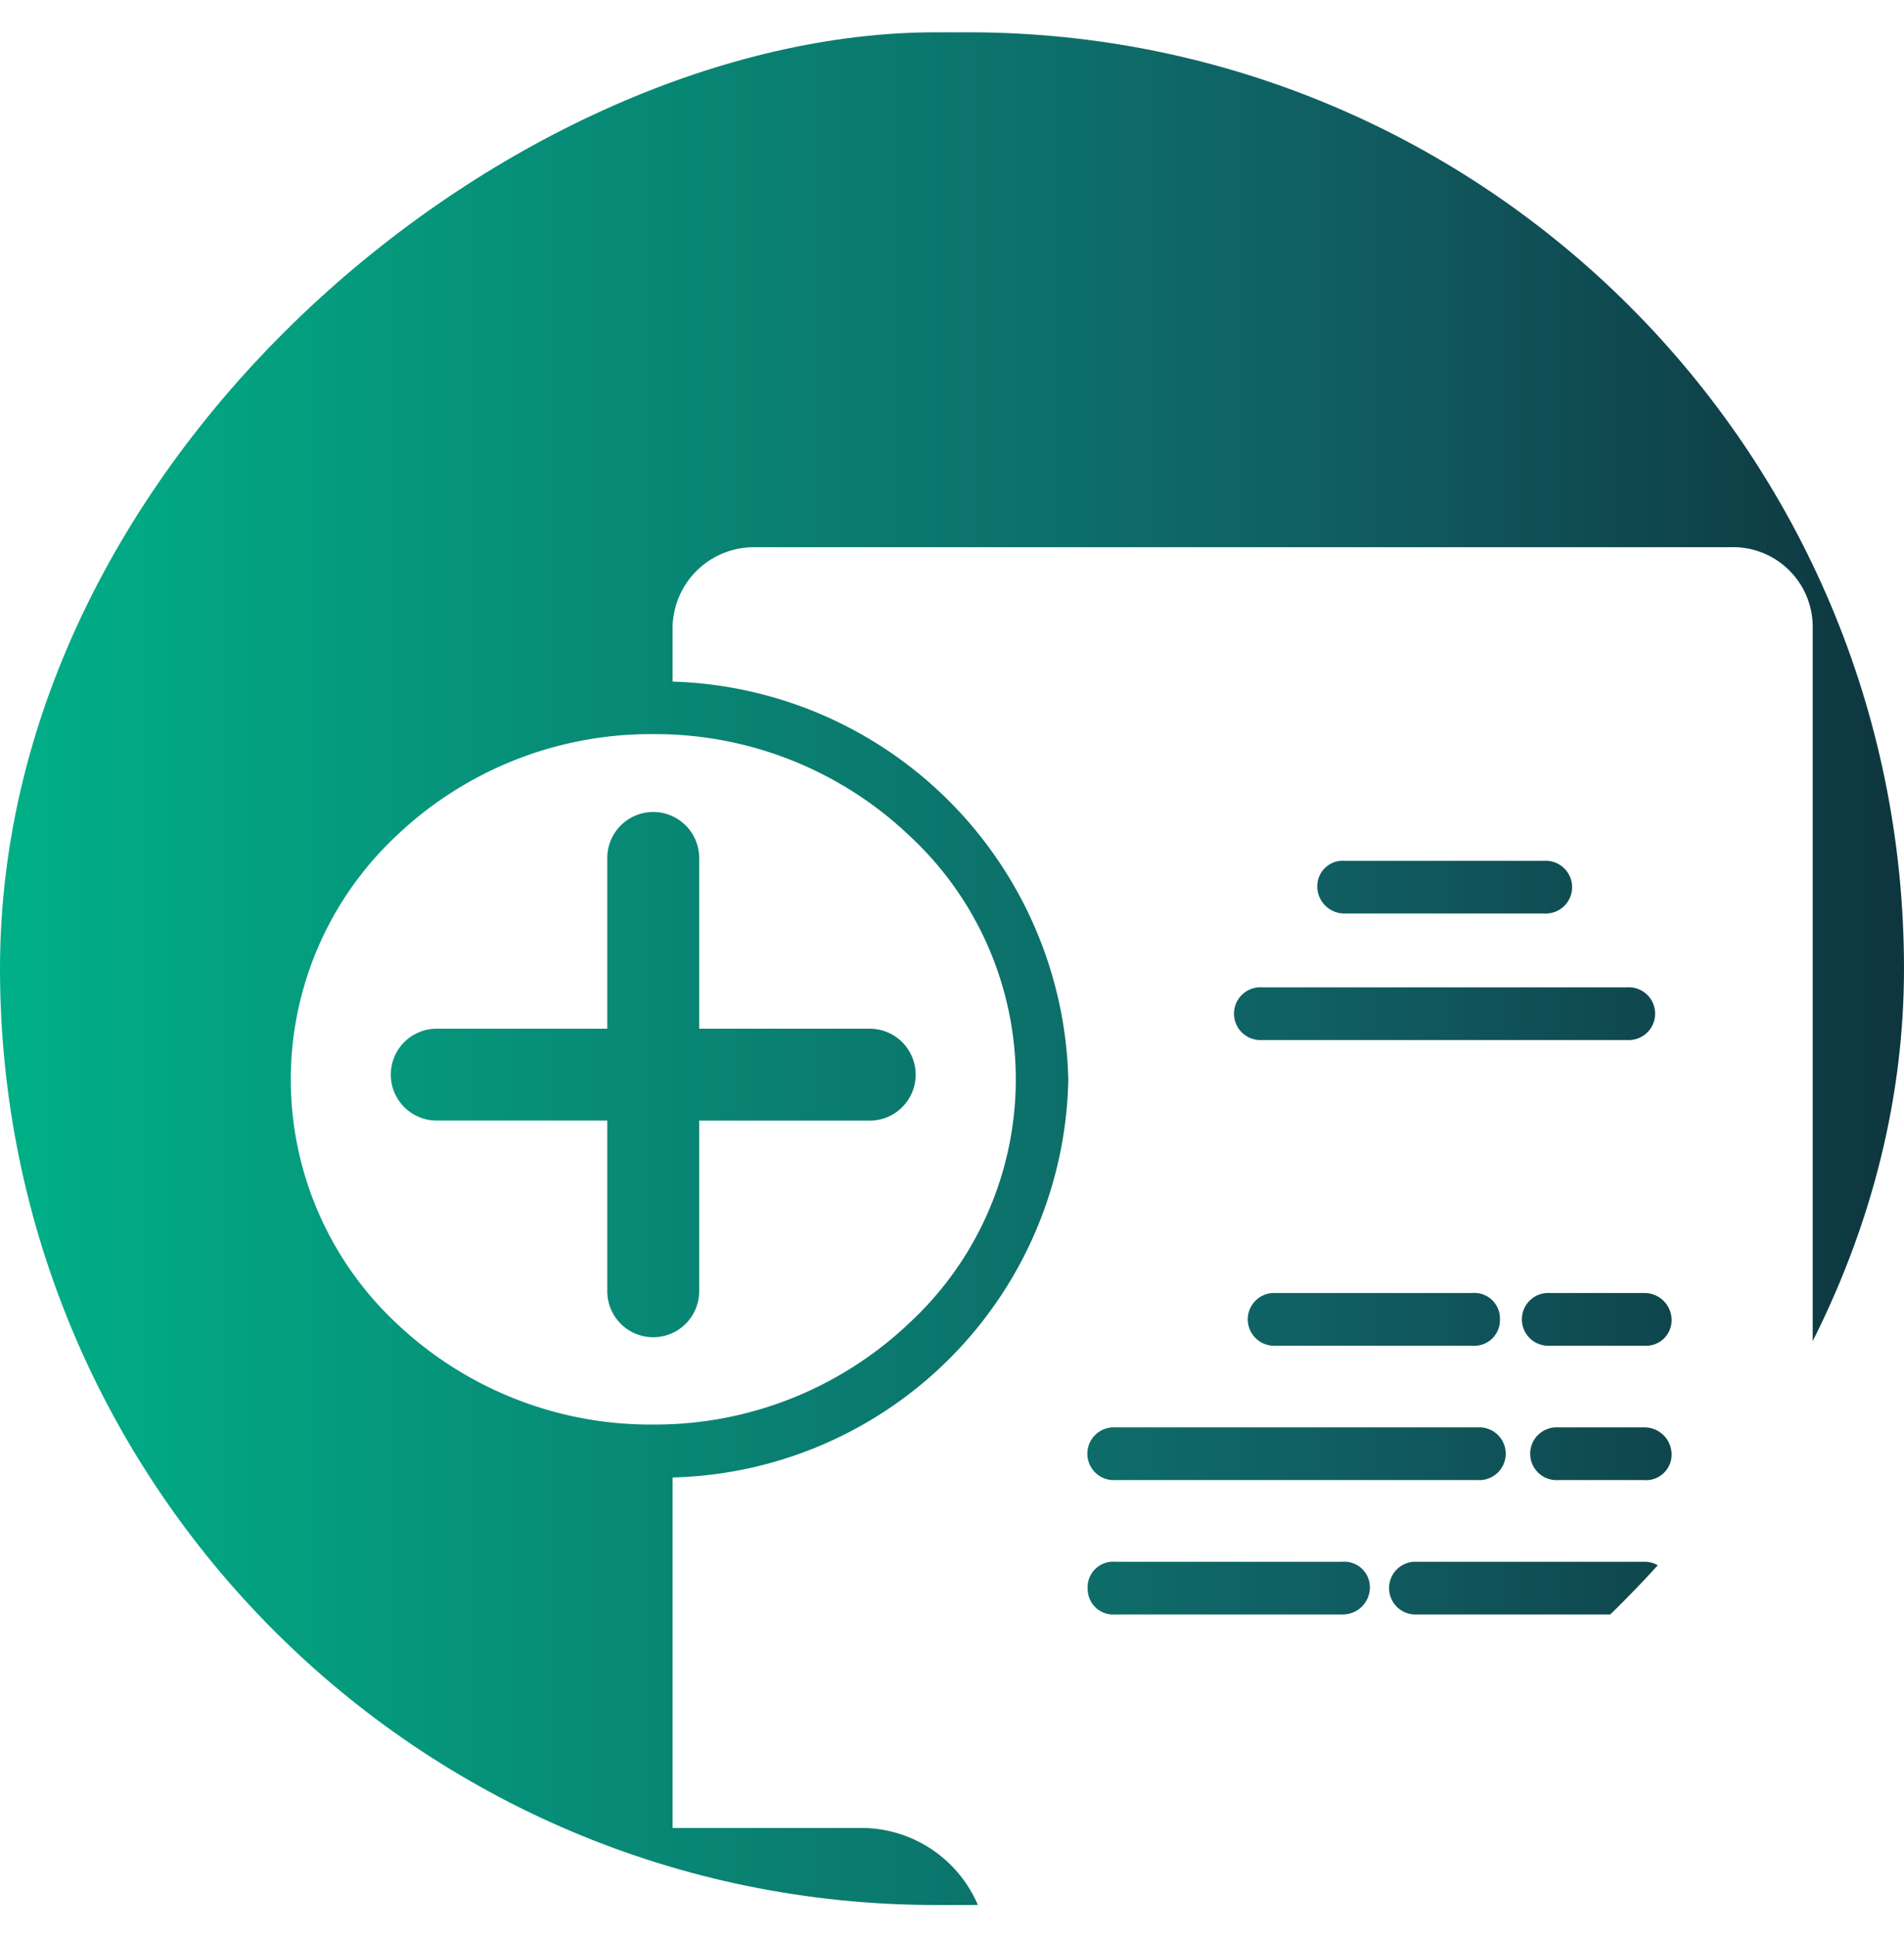 <svg id="Group_29425" data-name="Group 29425" xmlns="http://www.w3.org/2000/svg" xmlns:xlink="http://www.w3.org/1999/xlink" width="41.649" height="42.355" viewBox="0 0 41.649 42.355">
  <defs>
    <linearGradient id="linear-gradient" x1="0.5" x2="0.5" y2="1" gradientUnits="objectBoundingBox">
      <stop offset="0" stop-color="#0e353e"/>
      <stop offset="0.304" stop-color="#105e62"/>
      <stop offset="1" stop-color="#00b087"/>
    </linearGradient>
    <filter id="Rectangle_11423" x="3.545" y="12.755" width="21.482" height="21.482" filterUnits="userSpaceOnUse">
      <feOffset dx="-2" dy="-2" input="SourceAlpha"/>
      <feGaussianBlur stdDeviation="1.5" result="blur"/>
      <feFlood flood-opacity="0.161"/>
      <feComposite operator="in" in2="blur"/>
      <feComposite in="SourceGraphic"/>
    </filter>
    <clipPath id="clip-path">
      <rect id="your_image_here" data-name="your image here" width="40.943" height="41.649" rx="20.471" fill="url(#linear-gradient)"/>
    </clipPath>
    <clipPath id="clip-path-2">
      <rect id="your_image_here-2" data-name="your image here" width="42.355" height="41.649" rx="20.824" transform="translate(41.649) rotate(90)" fill="#0e6b68"/>
    </clipPath>
    <filter id="Path_73629" x="10.209" y="7.462" width="33.939" height="43.568" filterUnits="userSpaceOnUse">
      <feOffset dx="-2" dy="-2" input="SourceAlpha"/>
      <feGaussianBlur stdDeviation="1.5" result="blur-2"/>
      <feFlood flood-opacity="0.161"/>
      <feComposite operator="in" in2="blur-2"/>
      <feComposite in="SourceGraphic"/>
    </filter>
    <filter id="Subtraction_3" x="1.356" y="11.052" width="25.859" height="25.094" filterUnits="userSpaceOnUse">
      <feOffset dx="-2" dy="-2" input="SourceAlpha"/>
      <feGaussianBlur stdDeviation="1.5" result="blur-3"/>
      <feFlood flood-opacity="0.161"/>
      <feComposite operator="in" in2="blur-3"/>
      <feComposite in="SourceGraphic"/>
    </filter>
  </defs>
  <g id="project_2_copy" data-name="project 2 copy" transform="translate(41.649 0.706) rotate(90)">
    <g id="image" transform="translate(0 0)">
      <g id="your_image_here-3" data-name="your image here" transform="translate(0 0)">
        <rect id="your_image_here-4" data-name="your image here" width="40.943" height="41.649" rx="20.471" fill="url(#linear-gradient)"/>
      </g>
    </g>
  </g>
  <g id="Mask_Group_7" data-name="Mask Group 7" transform="translate(0)" clip-path="url(#clip-path-2)">
    <g transform="matrix(1, 0, 0, 1, 0, 0)" filter="url(#Path_73629)">
      <path id="Path_73629-2" data-name="Path 73629" d="M67.816,6.094H46.509a1.779,1.779,0,0,0-1.816,1.728v1.21a8.922,8.922,0,0,1,8.656,8.7,8.88,8.88,0,0,1-8.656,8.7v7.663h4.056A2.776,2.776,0,0,1,51.593,36.8v3.86H67.816a1.778,1.778,0,0,0,1.816-1.728V7.822a1.742,1.742,0,0,0-1.816-1.728M59.4,12.95h4.358a.577.577,0,1,1,0,1.152H59.4a.593.593,0,0,1-.605-.576.558.558,0,0,1,.605-.576m-1.816,2.766h7.99a.577.577,0,1,1,0,1.152h-7.99a.577.577,0,1,1,0-1.152m5.206,7.259a.559.559,0,0,1-.605.576h-4.3a.577.577,0,1,1,0-1.152h4.3a.559.559,0,0,1,.605.576m-8.414,2.362h7.93a.577.577,0,1,1,0,1.152h-7.93a.577.577,0,1,1,0-1.152m-.605,3.514a.559.559,0,0,1,.605-.576h4.964a.559.559,0,0,1,.605.576.592.592,0,0,1-.605.576H54.378a.558.558,0,0,1-.605-.576M65.94,36.917H58.434a.577.577,0,1,1,0-1.152H65.94a.593.593,0,0,1,.605.576.559.559,0,0,1-.605.576m0-2.708H60.673a.577.577,0,1,1,0-1.152H65.94a.593.593,0,0,1,.605.576.559.559,0,0,1-.605.576m0-4.782H60.976a.577.577,0,1,1,0-1.152H65.94a.593.593,0,0,1,.605.576.559.559,0,0,1-.605.576m0-2.938H64.063a.577.577,0,1,1,0-1.152H65.94a.593.593,0,0,1,.605.576.559.559,0,0,1-.605.576m0-2.938H63.881a.577.577,0,1,1,0-1.152H65.94a.593.593,0,0,1,.605.576.559.559,0,0,1-.605.576" transform="translate(-27.98 7.87)" fill="#fff"/>
    </g>
    <g transform="matrix(1, 0, 0, 1, 0, 0)" filter="url(#Subtraction_3)">
      <path id="Subtraction_3-2" data-name="Subtraction 3" d="M7.93,15.095a8.079,8.079,0,0,1-5.622-2.218A7.3,7.3,0,0,1,2.293,2.24,8.074,8.074,0,0,1,7.809,0H7.93a8.077,8.077,0,0,1,5.6,2.218,7.259,7.259,0,0,1,0,10.658A8.078,8.078,0,0,1,7.93,15.095ZM3.193,6.44a1,1,0,0,0,0,2.009H6.924v3.732a1,1,0,1,0,2.01,0V8.45h3.731a1,1,0,0,0,0-2.009H8.934V2.708a1.005,1.005,0,0,0-2.01,0V6.44Z" transform="translate(8.36 18.05)" fill="#fff" stroke="rgba(0,0,0,0)" stroke-width="1"/>
    </g>
  </g>
</svg>
